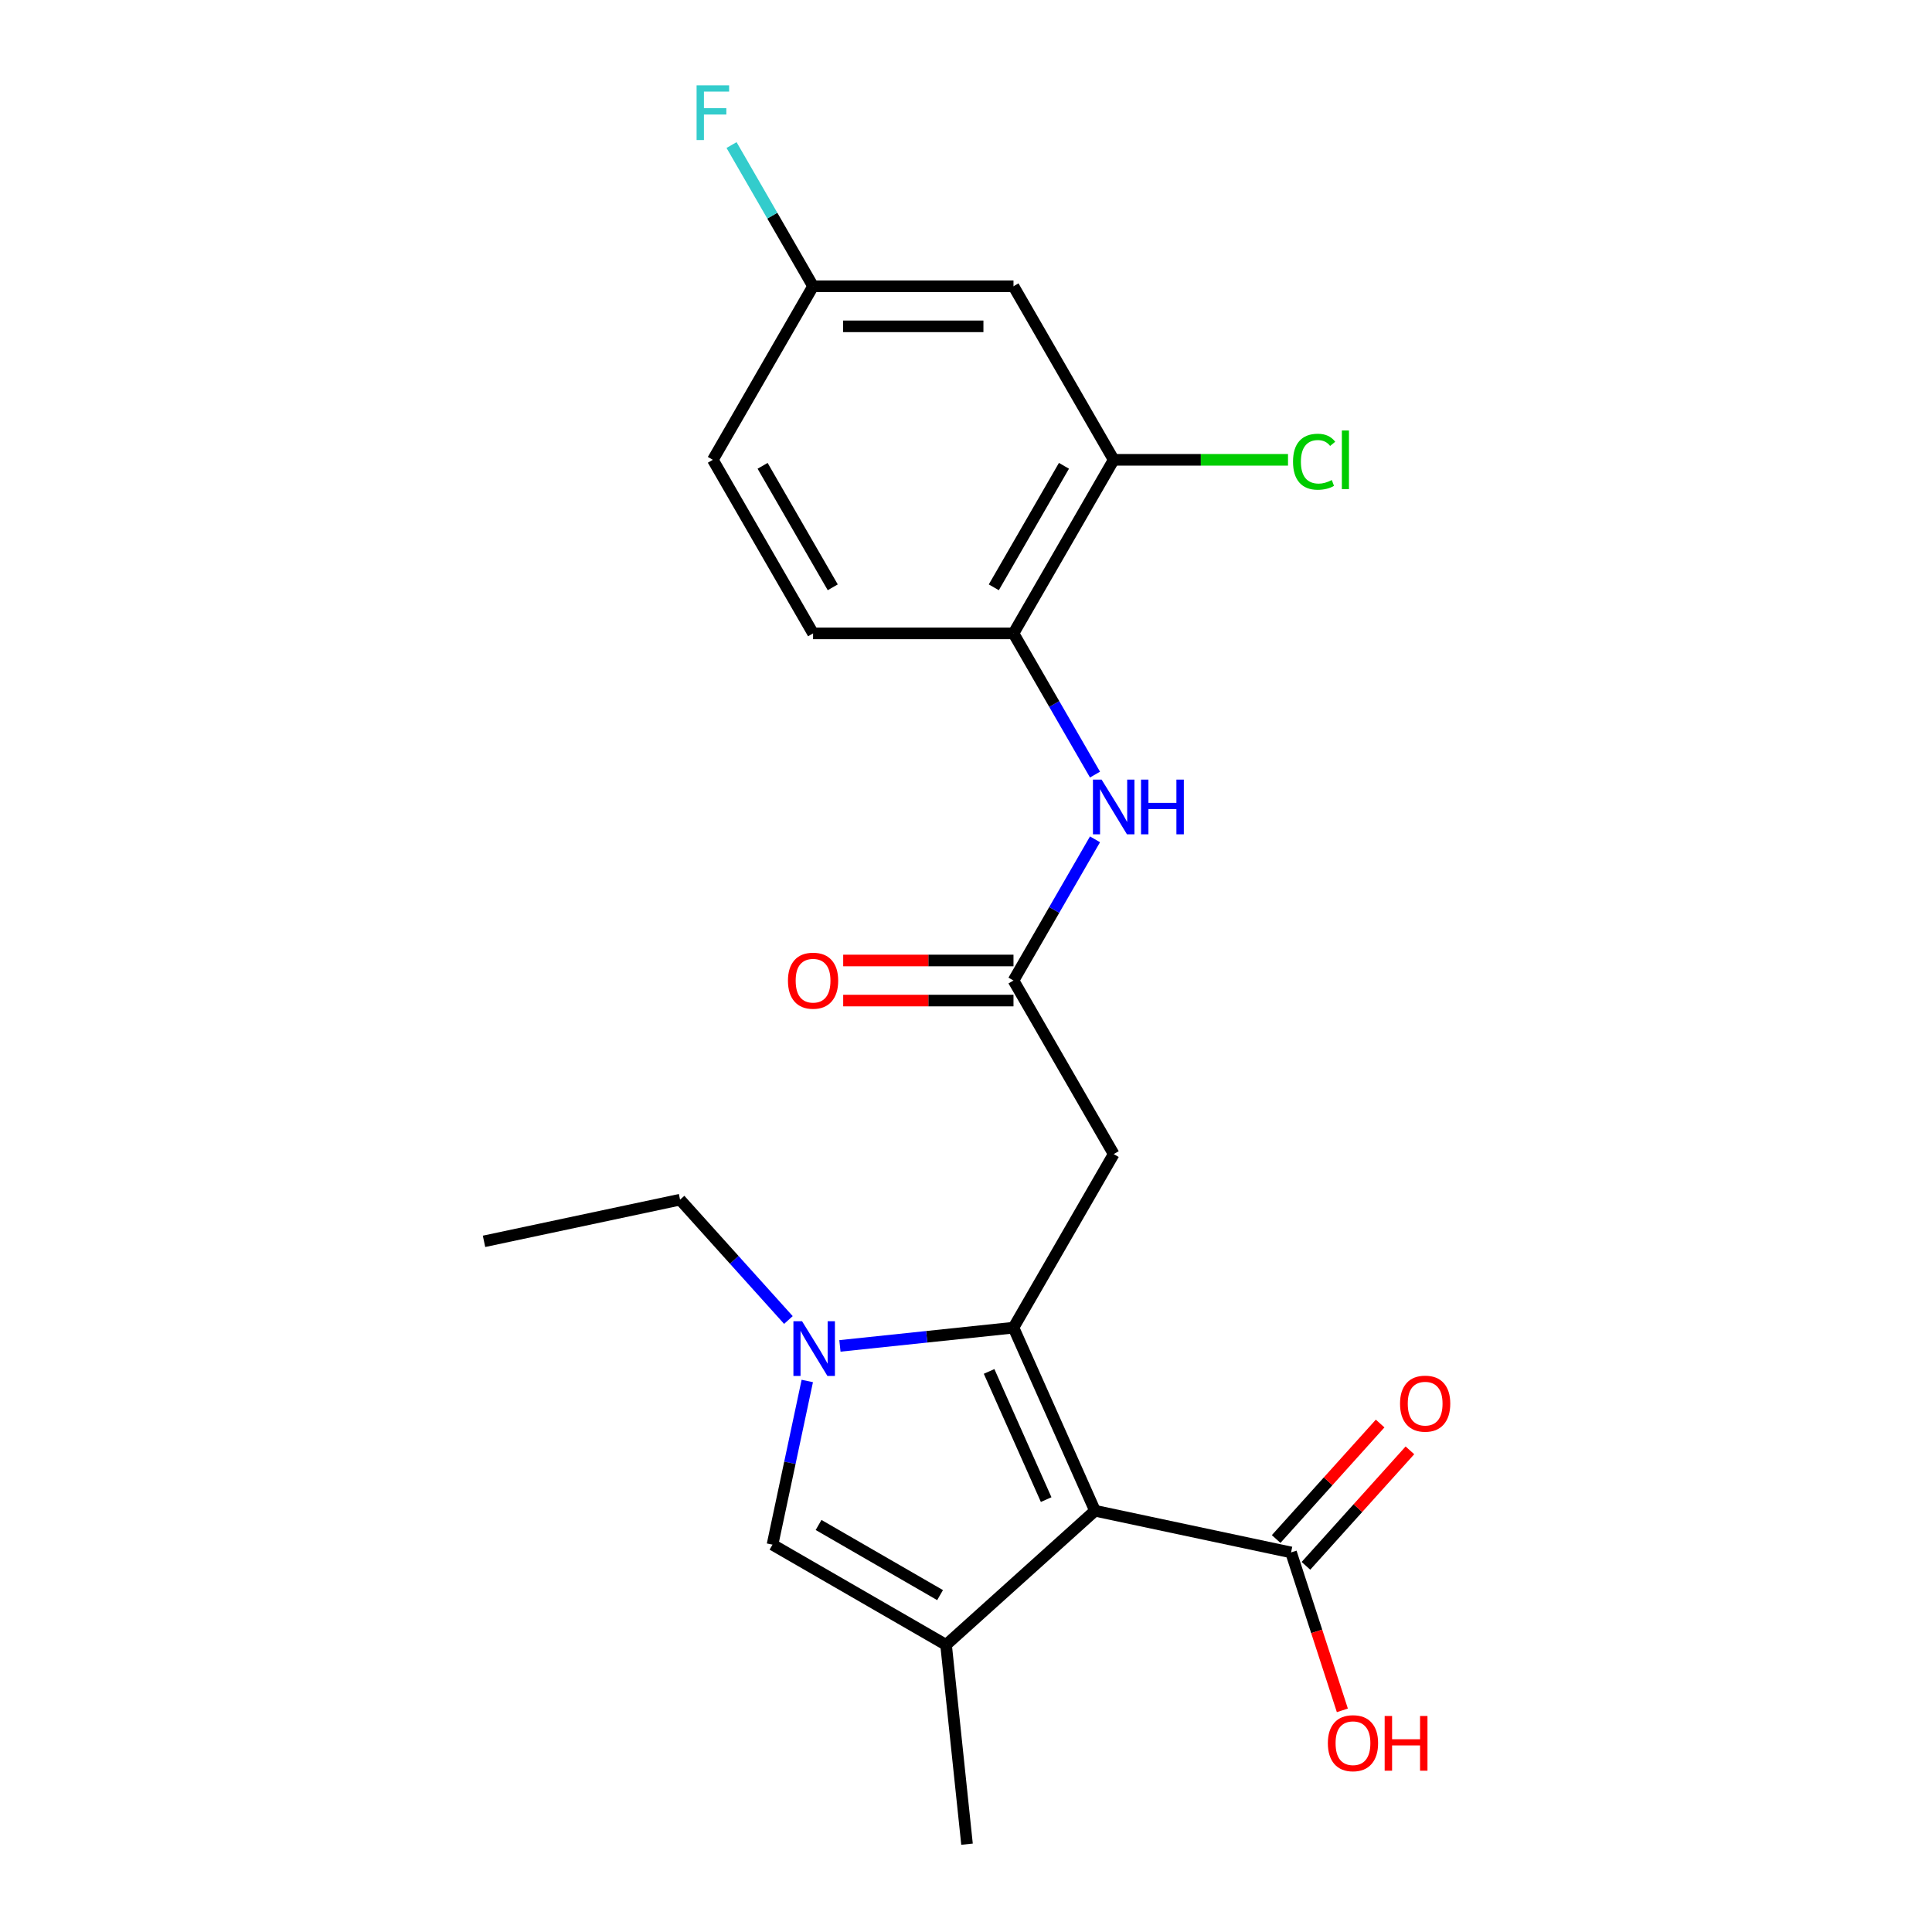 <?xml version='1.0' encoding='iso-8859-1'?>
<svg version='1.1' baseProfile='full'
              xmlns='http://www.w3.org/2000/svg'
                      xmlns:rdkit='http://www.rdkit.org/xml'
                      xmlns:xlink='http://www.w3.org/1999/xlink'
                  xml:space='preserve'
width='1000px' height='1000px' viewBox='0 0 1000 1000'>
<!-- END OF HEADER -->
<rect style='opacity:1.0;fill:#FFFFFF;stroke:none' width='1000' height='1000' x='0' y='0'> </rect>
<path class='bond-0' d='M 524.58,687.195 L 566.773,781.964' style='fill:none;fill-rule:evenodd;stroke:#000000;stroke-width:6px;stroke-linecap:butt;stroke-linejoin:miter;stroke-opacity:1' />
<path class='bond-0' d='M 511.955,709.849 L 541.49,776.187' style='fill:none;fill-rule:evenodd;stroke:#000000;stroke-width:6px;stroke-linecap:butt;stroke-linejoin:miter;stroke-opacity:1' />
<path class='bond-1' d='M 524.58,687.195 L 479.662,691.916' style='fill:none;fill-rule:evenodd;stroke:#000000;stroke-width:6px;stroke-linecap:butt;stroke-linejoin:miter;stroke-opacity:1' />
<path class='bond-1' d='M 479.662,691.916 L 434.744,696.637' style='fill:none;fill-rule:evenodd;stroke:#0000FF;stroke-width:6px;stroke-linecap:butt;stroke-linejoin:miter;stroke-opacity:1' />
<path class='bond-4' d='M 524.58,687.195 L 576.448,597.357' style='fill:none;fill-rule:evenodd;stroke:#000000;stroke-width:6px;stroke-linecap:butt;stroke-linejoin:miter;stroke-opacity:1' />
<path class='bond-2' d='M 566.773,781.964 L 489.682,851.377' style='fill:none;fill-rule:evenodd;stroke:#000000;stroke-width:6px;stroke-linecap:butt;stroke-linejoin:miter;stroke-opacity:1' />
<path class='bond-5' d='M 566.773,781.964 L 668.243,803.532' style='fill:none;fill-rule:evenodd;stroke:#000000;stroke-width:6px;stroke-linecap:butt;stroke-linejoin:miter;stroke-opacity:1' />
<path class='bond-3' d='M 417.85,714.792 L 408.847,757.15' style='fill:none;fill-rule:evenodd;stroke:#0000FF;stroke-width:6px;stroke-linecap:butt;stroke-linejoin:miter;stroke-opacity:1' />
<path class='bond-3' d='M 408.847,757.15 L 399.843,799.509' style='fill:none;fill-rule:evenodd;stroke:#000000;stroke-width:6px;stroke-linecap:butt;stroke-linejoin:miter;stroke-opacity:1' />
<path class='bond-17' d='M 408.078,683.231 L 380.038,652.089' style='fill:none;fill-rule:evenodd;stroke:#0000FF;stroke-width:6px;stroke-linecap:butt;stroke-linejoin:miter;stroke-opacity:1' />
<path class='bond-17' d='M 380.038,652.089 L 351.998,620.947' style='fill:none;fill-rule:evenodd;stroke:#000000;stroke-width:6px;stroke-linecap:butt;stroke-linejoin:miter;stroke-opacity:1' />
<path class='bond-18' d='M 489.682,851.377 L 500.525,954.545' style='fill:none;fill-rule:evenodd;stroke:#000000;stroke-width:6px;stroke-linecap:butt;stroke-linejoin:miter;stroke-opacity:1' />
<path class='bond-22' d='M 489.682,851.377 L 399.843,799.509' style='fill:none;fill-rule:evenodd;stroke:#000000;stroke-width:6px;stroke-linecap:butt;stroke-linejoin:miter;stroke-opacity:1' />
<path class='bond-22' d='M 486.58,825.629 L 423.692,789.321' style='fill:none;fill-rule:evenodd;stroke:#000000;stroke-width:6px;stroke-linecap:butt;stroke-linejoin:miter;stroke-opacity:1' />
<path class='bond-6' d='M 576.448,597.357 L 524.58,507.518' style='fill:none;fill-rule:evenodd;stroke:#000000;stroke-width:6px;stroke-linecap:butt;stroke-linejoin:miter;stroke-opacity:1' />
<path class='bond-11' d='M 675.952,810.473 L 702.862,780.586' style='fill:none;fill-rule:evenodd;stroke:#000000;stroke-width:6px;stroke-linecap:butt;stroke-linejoin:miter;stroke-opacity:1' />
<path class='bond-11' d='M 702.862,780.586 L 729.772,750.7' style='fill:none;fill-rule:evenodd;stroke:#FF0000;stroke-width:6px;stroke-linecap:butt;stroke-linejoin:miter;stroke-opacity:1' />
<path class='bond-11' d='M 660.534,796.59 L 687.444,766.704' style='fill:none;fill-rule:evenodd;stroke:#000000;stroke-width:6px;stroke-linecap:butt;stroke-linejoin:miter;stroke-opacity:1' />
<path class='bond-11' d='M 687.444,766.704 L 714.354,736.817' style='fill:none;fill-rule:evenodd;stroke:#FF0000;stroke-width:6px;stroke-linecap:butt;stroke-linejoin:miter;stroke-opacity:1' />
<path class='bond-16' d='M 668.243,803.532 L 681.523,844.405' style='fill:none;fill-rule:evenodd;stroke:#000000;stroke-width:6px;stroke-linecap:butt;stroke-linejoin:miter;stroke-opacity:1' />
<path class='bond-16' d='M 681.523,844.405 L 694.804,885.278' style='fill:none;fill-rule:evenodd;stroke:#FF0000;stroke-width:6px;stroke-linecap:butt;stroke-linejoin:miter;stroke-opacity:1' />
<path class='bond-7' d='M 524.58,507.518 L 545.677,470.975' style='fill:none;fill-rule:evenodd;stroke:#000000;stroke-width:6px;stroke-linecap:butt;stroke-linejoin:miter;stroke-opacity:1' />
<path class='bond-7' d='M 545.677,470.975 L 566.775,434.433' style='fill:none;fill-rule:evenodd;stroke:#0000FF;stroke-width:6px;stroke-linecap:butt;stroke-linejoin:miter;stroke-opacity:1' />
<path class='bond-12' d='M 524.58,497.144 L 480.508,497.144' style='fill:none;fill-rule:evenodd;stroke:#000000;stroke-width:6px;stroke-linecap:butt;stroke-linejoin:miter;stroke-opacity:1' />
<path class='bond-12' d='M 480.508,497.144 L 436.436,497.144' style='fill:none;fill-rule:evenodd;stroke:#FF0000;stroke-width:6px;stroke-linecap:butt;stroke-linejoin:miter;stroke-opacity:1' />
<path class='bond-12' d='M 524.58,517.892 L 480.508,517.892' style='fill:none;fill-rule:evenodd;stroke:#000000;stroke-width:6px;stroke-linecap:butt;stroke-linejoin:miter;stroke-opacity:1' />
<path class='bond-12' d='M 480.508,517.892 L 436.436,517.892' style='fill:none;fill-rule:evenodd;stroke:#FF0000;stroke-width:6px;stroke-linecap:butt;stroke-linejoin:miter;stroke-opacity:1' />
<path class='bond-8' d='M 566.775,400.926 L 545.677,364.383' style='fill:none;fill-rule:evenodd;stroke:#0000FF;stroke-width:6px;stroke-linecap:butt;stroke-linejoin:miter;stroke-opacity:1' />
<path class='bond-8' d='M 545.677,364.383 L 524.58,327.841' style='fill:none;fill-rule:evenodd;stroke:#000000;stroke-width:6px;stroke-linecap:butt;stroke-linejoin:miter;stroke-opacity:1' />
<path class='bond-9' d='M 524.58,327.841 L 576.448,238.002' style='fill:none;fill-rule:evenodd;stroke:#000000;stroke-width:6px;stroke-linecap:butt;stroke-linejoin:miter;stroke-opacity:1' />
<path class='bond-9' d='M 514.392,303.991 L 550.7,241.104' style='fill:none;fill-rule:evenodd;stroke:#000000;stroke-width:6px;stroke-linecap:butt;stroke-linejoin:miter;stroke-opacity:1' />
<path class='bond-13' d='M 524.58,327.841 L 420.843,327.841' style='fill:none;fill-rule:evenodd;stroke:#000000;stroke-width:6px;stroke-linecap:butt;stroke-linejoin:miter;stroke-opacity:1' />
<path class='bond-10' d='M 576.448,238.002 L 524.58,148.163' style='fill:none;fill-rule:evenodd;stroke:#000000;stroke-width:6px;stroke-linecap:butt;stroke-linejoin:miter;stroke-opacity:1' />
<path class='bond-15' d='M 576.448,238.002 L 621.56,238.002' style='fill:none;fill-rule:evenodd;stroke:#000000;stroke-width:6px;stroke-linecap:butt;stroke-linejoin:miter;stroke-opacity:1' />
<path class='bond-15' d='M 621.56,238.002 L 666.671,238.002' style='fill:none;fill-rule:evenodd;stroke:#00CC00;stroke-width:6px;stroke-linecap:butt;stroke-linejoin:miter;stroke-opacity:1' />
<path class='bond-23' d='M 524.58,148.163 L 420.843,148.163' style='fill:none;fill-rule:evenodd;stroke:#000000;stroke-width:6px;stroke-linecap:butt;stroke-linejoin:miter;stroke-opacity:1' />
<path class='bond-23' d='M 509.019,168.911 L 436.403,168.911' style='fill:none;fill-rule:evenodd;stroke:#000000;stroke-width:6px;stroke-linecap:butt;stroke-linejoin:miter;stroke-opacity:1' />
<path class='bond-19' d='M 420.843,327.841 L 368.974,238.002' style='fill:none;fill-rule:evenodd;stroke:#000000;stroke-width:6px;stroke-linecap:butt;stroke-linejoin:miter;stroke-opacity:1' />
<path class='bond-19' d='M 431.03,303.991 L 394.722,241.104' style='fill:none;fill-rule:evenodd;stroke:#000000;stroke-width:6px;stroke-linecap:butt;stroke-linejoin:miter;stroke-opacity:1' />
<path class='bond-14' d='M 420.843,148.163 L 368.974,238.002' style='fill:none;fill-rule:evenodd;stroke:#000000;stroke-width:6px;stroke-linecap:butt;stroke-linejoin:miter;stroke-opacity:1' />
<path class='bond-20' d='M 420.843,148.163 L 399.745,111.621' style='fill:none;fill-rule:evenodd;stroke:#000000;stroke-width:6px;stroke-linecap:butt;stroke-linejoin:miter;stroke-opacity:1' />
<path class='bond-20' d='M 399.745,111.621 L 378.647,75.078' style='fill:none;fill-rule:evenodd;stroke:#33CCCC;stroke-width:6px;stroke-linecap:butt;stroke-linejoin:miter;stroke-opacity:1' />
<path class='bond-21' d='M 351.998,620.947 L 250.528,642.515' style='fill:none;fill-rule:evenodd;stroke:#000000;stroke-width:6px;stroke-linecap:butt;stroke-linejoin:miter;stroke-opacity:1' />
<path  class='atom-2' d='M 415.151 683.879
L 424.431 698.879
Q 425.351 700.359, 426.831 703.039
Q 428.311 705.719, 428.391 705.879
L 428.391 683.879
L 432.151 683.879
L 432.151 712.199
L 428.271 712.199
L 418.311 695.799
Q 417.151 693.879, 415.911 691.679
Q 414.711 689.479, 414.351 688.799
L 414.351 712.199
L 410.671 712.199
L 410.671 683.879
L 415.151 683.879
' fill='#0000FF'/>
<path  class='atom-8' d='M 570.188 403.519
L 579.468 418.519
Q 580.388 419.999, 581.868 422.679
Q 583.348 425.359, 583.428 425.519
L 583.428 403.519
L 587.188 403.519
L 587.188 431.839
L 583.308 431.839
L 573.348 415.439
Q 572.188 413.519, 570.948 411.319
Q 569.748 409.119, 569.388 408.439
L 569.388 431.839
L 565.708 431.839
L 565.708 403.519
L 570.188 403.519
' fill='#0000FF'/>
<path  class='atom-8' d='M 590.588 403.519
L 594.428 403.519
L 594.428 415.559
L 608.908 415.559
L 608.908 403.519
L 612.748 403.519
L 612.748 431.839
L 608.908 431.839
L 608.908 418.759
L 594.428 418.759
L 594.428 431.839
L 590.588 431.839
L 590.588 403.519
' fill='#0000FF'/>
<path  class='atom-12' d='M 724.656 726.52
Q 724.656 719.72, 728.016 715.92
Q 731.376 712.12, 737.656 712.12
Q 743.936 712.12, 747.296 715.92
Q 750.656 719.72, 750.656 726.52
Q 750.656 733.4, 747.256 737.32
Q 743.856 741.2, 737.656 741.2
Q 731.416 741.2, 728.016 737.32
Q 724.656 733.44, 724.656 726.52
M 737.656 738
Q 741.976 738, 744.296 735.12
Q 746.656 732.2, 746.656 726.52
Q 746.656 720.96, 744.296 718.16
Q 741.976 715.32, 737.656 715.32
Q 733.336 715.32, 730.976 718.12
Q 728.656 720.92, 728.656 726.52
Q 728.656 732.24, 730.976 735.12
Q 733.336 738, 737.656 738
' fill='#FF0000'/>
<path  class='atom-13' d='M 407.843 507.598
Q 407.843 500.798, 411.203 496.998
Q 414.563 493.198, 420.843 493.198
Q 427.123 493.198, 430.483 496.998
Q 433.843 500.798, 433.843 507.598
Q 433.843 514.478, 430.443 518.398
Q 427.043 522.278, 420.843 522.278
Q 414.603 522.278, 411.203 518.398
Q 407.843 514.518, 407.843 507.598
M 420.843 519.078
Q 425.163 519.078, 427.483 516.198
Q 429.843 513.278, 429.843 507.598
Q 429.843 502.038, 427.483 499.238
Q 425.163 496.398, 420.843 496.398
Q 416.523 496.398, 414.163 499.198
Q 411.843 501.998, 411.843 507.598
Q 411.843 513.318, 414.163 516.198
Q 416.523 519.078, 420.843 519.078
' fill='#FF0000'/>
<path  class='atom-16' d='M 669.265 238.982
Q 669.265 231.942, 672.545 228.262
Q 675.865 224.542, 682.145 224.542
Q 687.985 224.542, 691.105 228.662
L 688.465 230.822
Q 686.185 227.822, 682.145 227.822
Q 677.865 227.822, 675.585 230.702
Q 673.345 233.542, 673.345 238.982
Q 673.345 244.582, 675.665 247.462
Q 678.025 250.342, 682.585 250.342
Q 685.705 250.342, 689.345 248.462
L 690.465 251.462
Q 688.985 252.422, 686.745 252.982
Q 684.505 253.542, 682.025 253.542
Q 675.865 253.542, 672.545 249.782
Q 669.265 246.022, 669.265 238.982
' fill='#00CC00'/>
<path  class='atom-16' d='M 694.545 222.822
L 698.225 222.822
L 698.225 253.182
L 694.545 253.182
L 694.545 222.822
' fill='#00CC00'/>
<path  class='atom-17' d='M 687.299 902.271
Q 687.299 895.471, 690.659 891.671
Q 694.019 887.871, 700.299 887.871
Q 706.579 887.871, 709.939 891.671
Q 713.299 895.471, 713.299 902.271
Q 713.299 909.151, 709.899 913.071
Q 706.499 916.951, 700.299 916.951
Q 694.059 916.951, 690.659 913.071
Q 687.299 909.191, 687.299 902.271
M 700.299 913.751
Q 704.619 913.751, 706.939 910.871
Q 709.299 907.951, 709.299 902.271
Q 709.299 896.711, 706.939 893.911
Q 704.619 891.071, 700.299 891.071
Q 695.979 891.071, 693.619 893.871
Q 691.299 896.671, 691.299 902.271
Q 691.299 907.991, 693.619 910.871
Q 695.979 913.751, 700.299 913.751
' fill='#FF0000'/>
<path  class='atom-17' d='M 716.699 888.191
L 720.539 888.191
L 720.539 900.231
L 735.019 900.231
L 735.019 888.191
L 738.859 888.191
L 738.859 916.511
L 735.019 916.511
L 735.019 903.431
L 720.539 903.431
L 720.539 916.511
L 716.699 916.511
L 716.699 888.191
' fill='#FF0000'/>
<path  class='atom-21' d='M 360.554 44.165
L 377.394 44.165
L 377.394 47.405
L 364.354 47.405
L 364.354 56.005
L 375.954 56.005
L 375.954 59.285
L 364.354 59.285
L 364.354 72.485
L 360.554 72.485
L 360.554 44.165
' fill='#33CCCC'/>
</svg>
